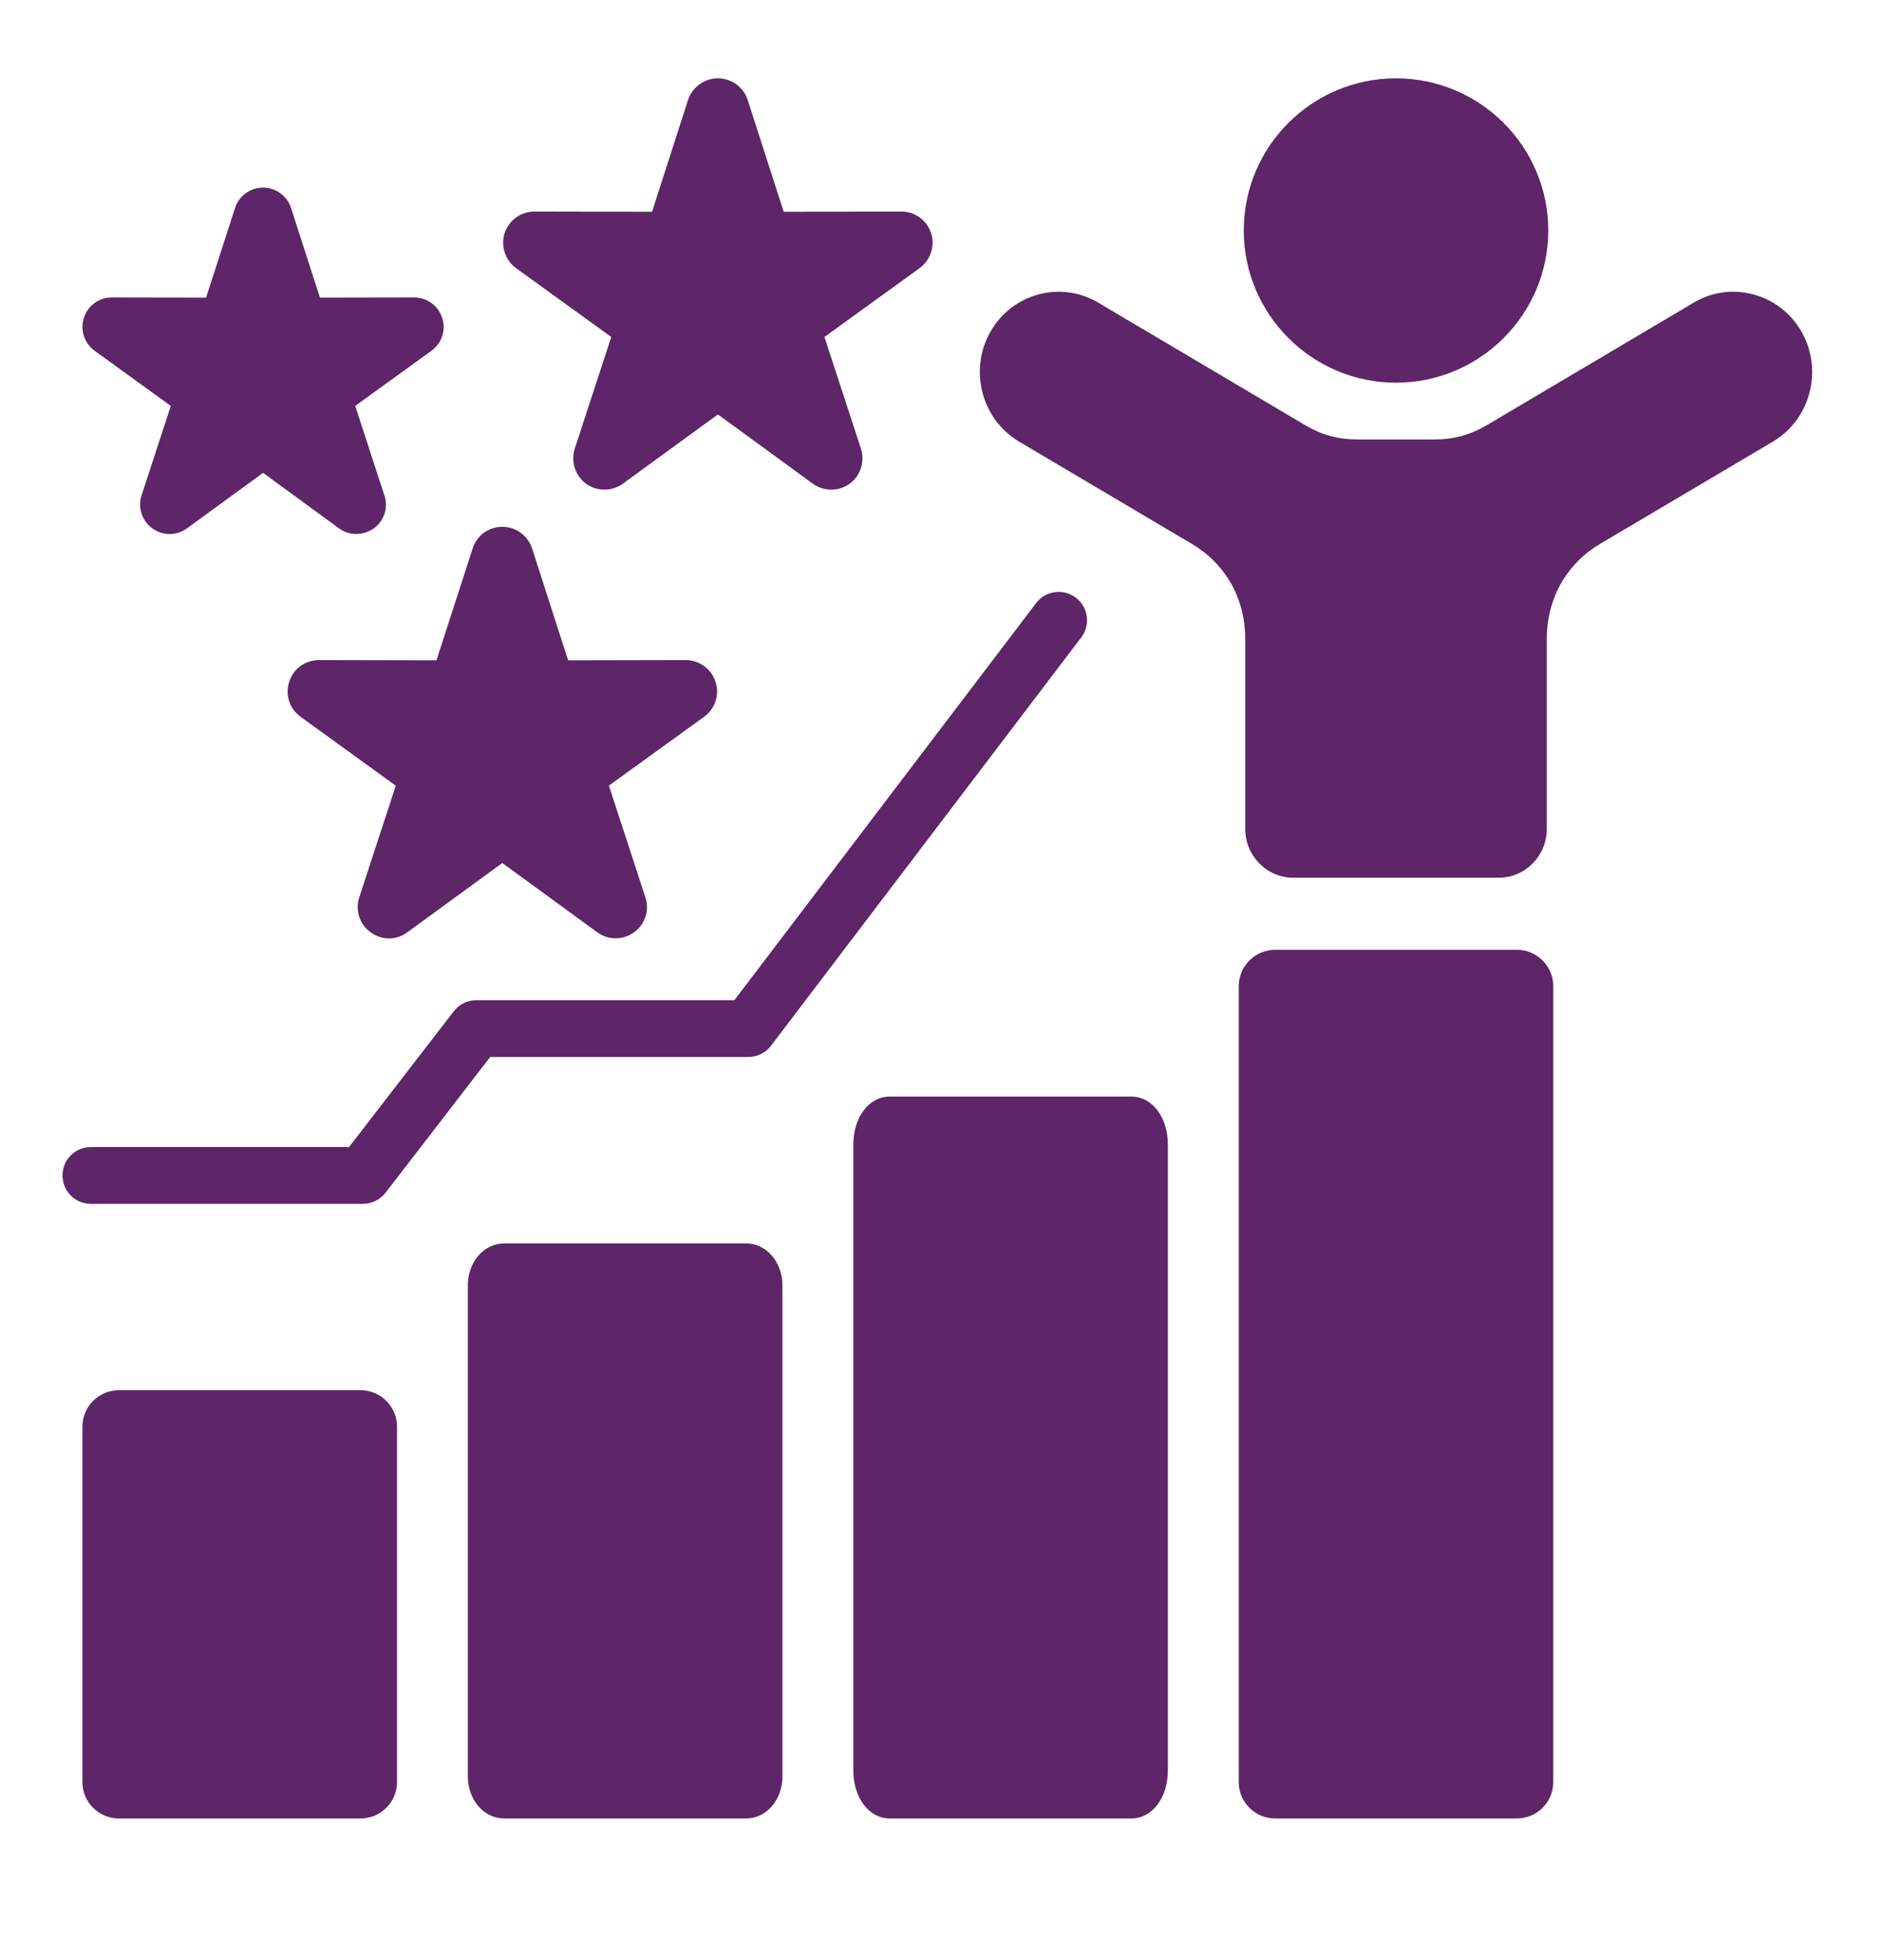 <svg width="24" height="25" viewBox="0 0 24 25" fill="none" xmlns="http://www.w3.org/2000/svg">
<g clip-path="url(#clip0_594_168)">
<path d="M5.566 8.422L6.027 6.996C6.078 6.832 6.231 6.719 6.406 6.719C6.578 6.719 6.73 6.829 6.785 6.994C6.785 6.995 6.785 6.996 6.786 6.997L7.245 8.422L8.745 8.419C8.917 8.419 9.069 8.53 9.124 8.693C9.179 8.857 9.122 9.036 8.983 9.139L7.765 10.02L8.23 11.445C8.285 11.607 8.228 11.786 8.089 11.889C7.946 11.993 7.758 11.993 7.618 11.892L6.406 11.007L5.194 11.891C5.125 11.942 5.043 11.969 4.961 11.969C4.878 11.969 4.795 11.942 4.724 11.889C4.585 11.789 4.527 11.609 4.582 11.443L5.047 10.021L3.833 9.142C3.692 9.04 3.634 8.861 3.688 8.696C3.74 8.53 3.892 8.419 4.067 8.419L5.566 8.422H5.566ZM4.629 15.354C4.741 15.354 4.847 15.302 4.916 15.213L6.251 13.481H9.544C9.657 13.481 9.764 13.428 9.832 13.338L13.789 8.129C13.909 7.97 13.878 7.743 13.719 7.623C13.56 7.502 13.333 7.533 13.213 7.692L9.365 12.757H6.073C5.961 12.757 5.855 12.809 5.787 12.898L4.451 14.63H1.158C0.958 14.63 0.797 14.792 0.797 14.992C0.797 15.192 0.958 15.354 1.158 15.354H4.629V15.354ZM17.802 4.881C18.873 4.881 19.744 4.01 19.744 2.939C19.744 1.869 18.873 0.999 17.802 0.999C16.731 0.999 15.861 1.869 15.861 2.939C15.861 4.009 16.732 4.881 17.802 4.881ZM6.581 3.42L7.795 4.298L7.328 5.727C7.278 5.89 7.335 6.067 7.474 6.17C7.544 6.221 7.626 6.245 7.708 6.245C7.79 6.245 7.873 6.22 7.943 6.169L9.155 5.286L10.367 6.17C10.507 6.271 10.694 6.271 10.838 6.168C10.973 6.067 11.031 5.89 10.979 5.723L10.514 4.298L11.727 3.42C11.866 3.319 11.926 3.141 11.875 2.977C11.874 2.975 11.873 2.973 11.873 2.971C11.818 2.808 11.666 2.698 11.494 2.698L9.994 2.701L9.535 1.275C9.534 1.274 9.534 1.273 9.534 1.272C9.479 1.109 9.327 0.999 9.155 0.999C8.983 0.999 8.83 1.109 8.774 1.275L8.315 2.701L6.815 2.698C6.643 2.698 6.491 2.808 6.436 2.971C6.436 2.973 6.435 2.975 6.434 2.977C6.384 3.141 6.443 3.319 6.581 3.42V3.42ZM1.207 4.474L2.178 5.177L1.806 6.316C1.754 6.472 1.81 6.645 1.945 6.741C2.01 6.787 2.086 6.811 2.163 6.811C2.24 6.811 2.318 6.787 2.384 6.739L3.355 6.031L4.325 6.74C4.454 6.834 4.63 6.834 4.766 6.74C4.9 6.642 4.955 6.473 4.901 6.316L4.53 5.177L5.502 4.474C5.636 4.376 5.69 4.207 5.638 4.052C5.587 3.897 5.444 3.794 5.28 3.794L4.08 3.796L3.712 2.654V2.653C3.661 2.498 3.517 2.393 3.354 2.393C3.19 2.393 3.047 2.498 2.997 2.654L2.628 3.796L1.427 3.794C1.262 3.794 1.118 3.899 1.07 4.054C1.02 4.209 1.074 4.377 1.207 4.474ZM4.599 17.731H1.516C1.259 17.731 1.051 17.94 1.051 18.195V22.729C1.051 22.985 1.259 23.193 1.516 23.193H4.599C4.854 23.193 5.063 22.985 5.063 22.729V18.195C5.063 17.94 4.854 17.731 4.599 17.731ZM19.344 12.114H16.261C16.005 12.114 15.797 12.323 15.797 12.579V22.729C15.797 22.985 16.005 23.193 16.261 23.193H19.344C19.6 23.193 19.808 22.985 19.808 22.729V12.579C19.808 12.323 19.6 12.114 19.344 12.114ZM22.977 4.237C22.843 3.998 22.625 3.827 22.362 3.756C22.102 3.685 21.831 3.722 21.599 3.86L18.967 5.419C18.749 5.548 18.539 5.605 18.288 5.605H17.316C17.064 5.605 16.855 5.548 16.638 5.419L14.005 3.86C13.774 3.723 13.504 3.686 13.245 3.755C12.981 3.826 12.762 3.997 12.627 4.237C12.354 4.723 12.519 5.349 12.995 5.632L15.196 6.935C15.631 7.192 15.88 7.636 15.88 8.152V10.574C15.88 10.916 16.155 11.195 16.494 11.195H19.111C19.45 11.195 19.725 10.916 19.725 10.574V8.152C19.725 7.636 19.974 7.192 20.408 6.935L22.61 5.632C23.086 5.348 23.251 4.723 22.977 4.237H22.977ZM14.429 13.986H11.346C11.081 13.986 10.882 14.249 10.882 14.598V22.581C10.882 22.93 11.081 23.193 11.346 23.193H14.429C14.693 23.193 14.893 22.93 14.893 22.581V14.598C14.893 14.249 14.693 13.986 14.429 13.986ZM9.514 15.859H6.431C6.17 15.859 5.966 16.096 5.966 16.397V22.655C5.966 22.957 6.17 23.193 6.431 23.193H9.514C9.774 23.193 9.978 22.957 9.978 22.655V16.397C9.978 16.096 9.774 15.859 9.514 15.859Z" fill="#5E2568"/>
</g>
<defs>
<clipPath id="clip0_594_168">
<rect width="24" height="24" fill="white" transform="translate(0 0.096)"/>
</clipPath>
</defs>
</svg>
